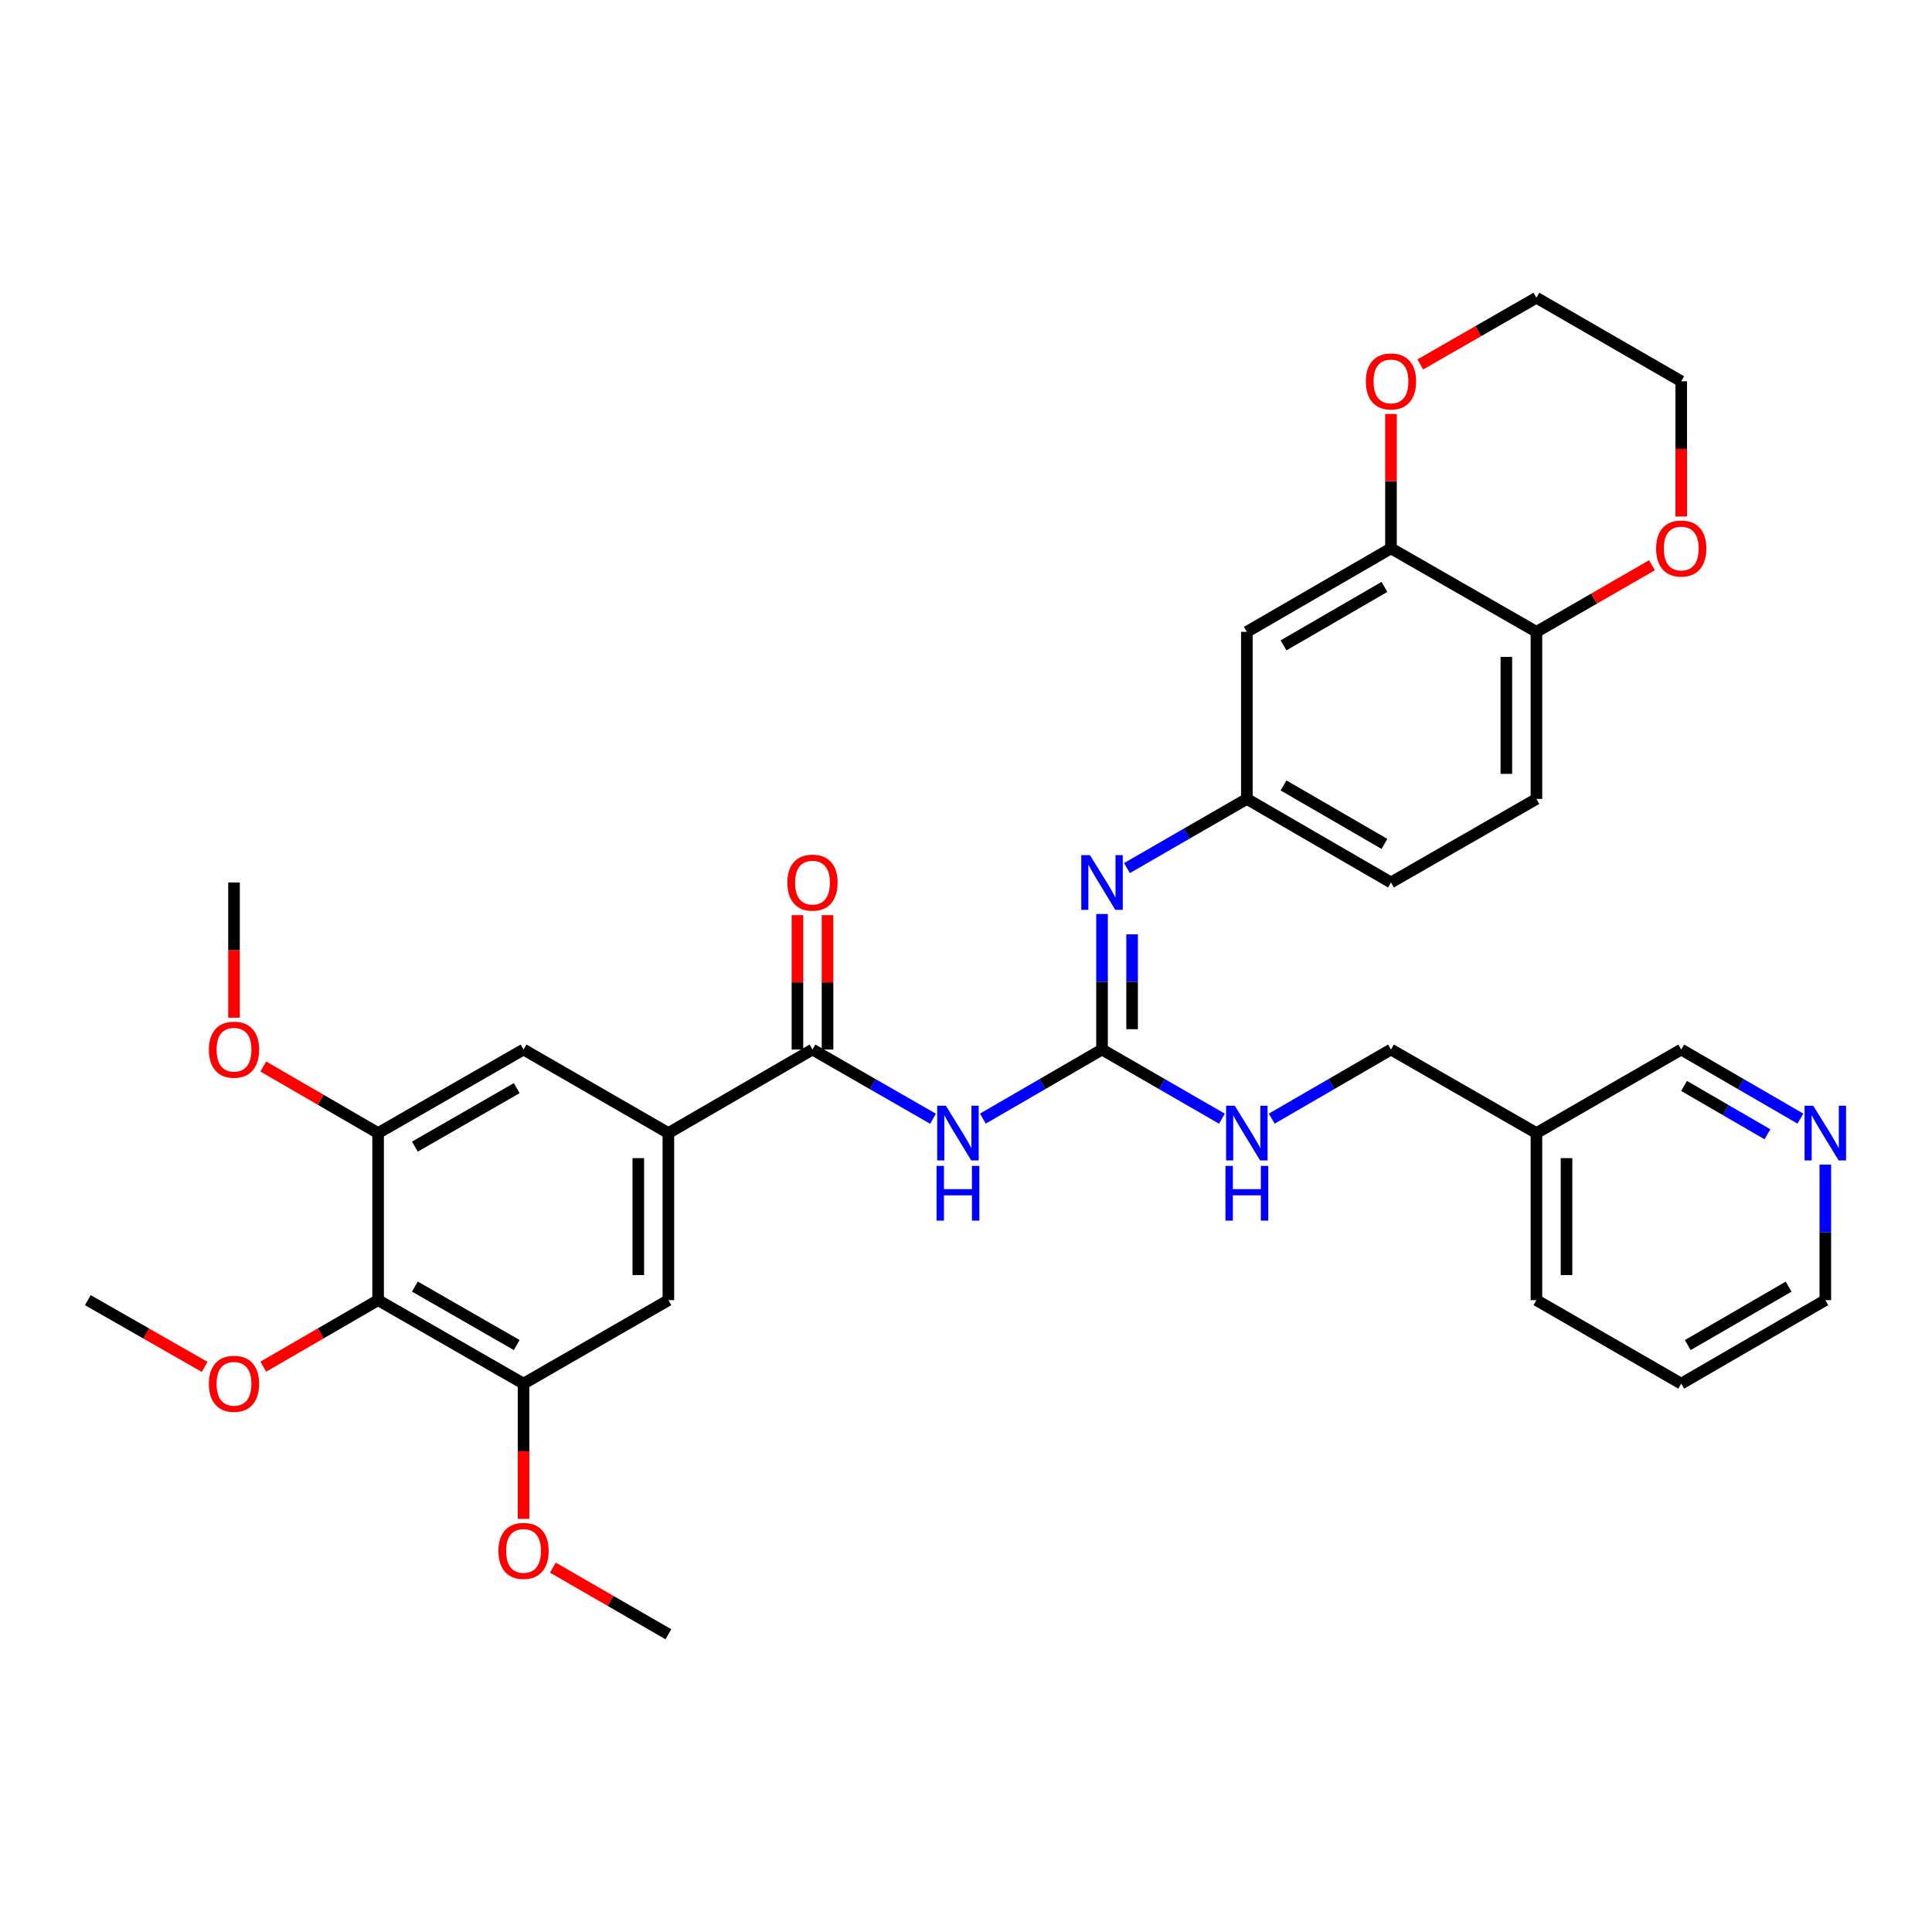 <?xml version='1.0' encoding='iso-8859-1'?>
<svg version='1.1' baseProfile='full'
              xmlns='http://www.w3.org/2000/svg'
                      xmlns:rdkit='http://www.rdkit.org/xml'
                      xmlns:xlink='http://www.w3.org/1999/xlink'
                  xml:space='preserve'
width='1000px' height='1000px' viewBox='0 0 1000 1000'>
<!-- END OF HEADER -->
<rect style='opacity:1.0;fill:#FFFFFF;stroke:none' width='1000' height='1000' x='0' y='0'> </rect>
<path class='bond-0' d='M 508.732,578.996 L 539.569,561.116' style='fill:none;fill-rule:evenodd;stroke:#0000FF;stroke-width:6px;stroke-linecap:butt;stroke-linejoin:miter;stroke-opacity:1' />
<path class='bond-0' d='M 539.569,561.116 L 570.406,543.236' style='fill:none;fill-rule:evenodd;stroke:#000000;stroke-width:6px;stroke-linecap:butt;stroke-linejoin:miter;stroke-opacity:1' />
<path class='bond-1' d='M 482.926,579.059 L 451.734,561.148' style='fill:none;fill-rule:evenodd;stroke:#0000FF;stroke-width:6px;stroke-linecap:butt;stroke-linejoin:miter;stroke-opacity:1' />
<path class='bond-1' d='M 451.734,561.148 L 420.541,543.236' style='fill:none;fill-rule:evenodd;stroke:#000000;stroke-width:6px;stroke-linecap:butt;stroke-linejoin:miter;stroke-opacity:1' />
<path class='bond-6' d='M 570.406,543.236 L 570.406,508.161' style='fill:none;fill-rule:evenodd;stroke:#000000;stroke-width:6px;stroke-linecap:butt;stroke-linejoin:miter;stroke-opacity:1' />
<path class='bond-6' d='M 570.406,508.161 L 570.406,473.086' style='fill:none;fill-rule:evenodd;stroke:#0000FF;stroke-width:6px;stroke-linecap:butt;stroke-linejoin:miter;stroke-opacity:1' />
<path class='bond-6' d='M 585.977,532.714 L 585.977,508.161' style='fill:none;fill-rule:evenodd;stroke:#000000;stroke-width:6px;stroke-linecap:butt;stroke-linejoin:miter;stroke-opacity:1' />
<path class='bond-6' d='M 585.977,508.161 L 585.977,483.608' style='fill:none;fill-rule:evenodd;stroke:#0000FF;stroke-width:6px;stroke-linecap:butt;stroke-linejoin:miter;stroke-opacity:1' />
<path class='bond-11' d='M 570.406,543.236 L 601.433,561.133' style='fill:none;fill-rule:evenodd;stroke:#000000;stroke-width:6px;stroke-linecap:butt;stroke-linejoin:miter;stroke-opacity:1' />
<path class='bond-11' d='M 601.433,561.133 L 632.461,579.03' style='fill:none;fill-rule:evenodd;stroke:#0000FF;stroke-width:6px;stroke-linecap:butt;stroke-linejoin:miter;stroke-opacity:1' />
<path class='bond-2' d='M 420.541,543.236 L 345.954,586.473' style='fill:none;fill-rule:evenodd;stroke:#000000;stroke-width:6px;stroke-linecap:butt;stroke-linejoin:miter;stroke-opacity:1' />
<path class='bond-14' d='M 428.327,543.236 L 428.327,508.461' style='fill:none;fill-rule:evenodd;stroke:#000000;stroke-width:6px;stroke-linecap:butt;stroke-linejoin:miter;stroke-opacity:1' />
<path class='bond-14' d='M 428.327,508.461 L 428.327,473.686' style='fill:none;fill-rule:evenodd;stroke:#FF0000;stroke-width:6px;stroke-linecap:butt;stroke-linejoin:miter;stroke-opacity:1' />
<path class='bond-14' d='M 412.755,543.236 L 412.755,508.461' style='fill:none;fill-rule:evenodd;stroke:#000000;stroke-width:6px;stroke-linecap:butt;stroke-linejoin:miter;stroke-opacity:1' />
<path class='bond-14' d='M 412.755,508.461 L 412.755,473.686' style='fill:none;fill-rule:evenodd;stroke:#FF0000;stroke-width:6px;stroke-linecap:butt;stroke-linejoin:miter;stroke-opacity:1' />
<path class='bond-8' d='M 345.954,586.473 L 270.987,543.236' style='fill:none;fill-rule:evenodd;stroke:#000000;stroke-width:6px;stroke-linecap:butt;stroke-linejoin:miter;stroke-opacity:1' />
<path class='bond-9' d='M 345.954,586.473 L 345.954,672.954' style='fill:none;fill-rule:evenodd;stroke:#000000;stroke-width:6px;stroke-linecap:butt;stroke-linejoin:miter;stroke-opacity:1' />
<path class='bond-9' d='M 330.383,599.445 L 330.383,659.982' style='fill:none;fill-rule:evenodd;stroke:#000000;stroke-width:6px;stroke-linecap:butt;stroke-linejoin:miter;stroke-opacity:1' />
<path class='bond-3' d='M 195.7,672.954 L 270.987,716.173' style='fill:none;fill-rule:evenodd;stroke:#000000;stroke-width:6px;stroke-linecap:butt;stroke-linejoin:miter;stroke-opacity:1' />
<path class='bond-3' d='M 214.745,665.932 L 267.447,696.186' style='fill:none;fill-rule:evenodd;stroke:#000000;stroke-width:6px;stroke-linecap:butt;stroke-linejoin:miter;stroke-opacity:1' />
<path class='bond-21' d='M 195.7,672.954 L 165.989,690.172' style='fill:none;fill-rule:evenodd;stroke:#000000;stroke-width:6px;stroke-linecap:butt;stroke-linejoin:miter;stroke-opacity:1' />
<path class='bond-21' d='M 165.989,690.172 L 136.277,707.39' style='fill:none;fill-rule:evenodd;stroke:#FF0000;stroke-width:6px;stroke-linecap:butt;stroke-linejoin:miter;stroke-opacity:1' />
<path class='bond-34' d='M 195.7,672.954 L 195.7,586.473' style='fill:none;fill-rule:evenodd;stroke:#000000;stroke-width:6px;stroke-linecap:butt;stroke-linejoin:miter;stroke-opacity:1' />
<path class='bond-4' d='M 195.7,586.473 L 270.987,543.236' style='fill:none;fill-rule:evenodd;stroke:#000000;stroke-width:6px;stroke-linecap:butt;stroke-linejoin:miter;stroke-opacity:1' />
<path class='bond-4' d='M 214.748,593.49 L 267.449,563.225' style='fill:none;fill-rule:evenodd;stroke:#000000;stroke-width:6px;stroke-linecap:butt;stroke-linejoin:miter;stroke-opacity:1' />
<path class='bond-23' d='M 195.7,586.473 L 165.989,569.247' style='fill:none;fill-rule:evenodd;stroke:#000000;stroke-width:6px;stroke-linecap:butt;stroke-linejoin:miter;stroke-opacity:1' />
<path class='bond-23' d='M 165.989,569.247 L 136.277,552.022' style='fill:none;fill-rule:evenodd;stroke:#FF0000;stroke-width:6px;stroke-linecap:butt;stroke-linejoin:miter;stroke-opacity:1' />
<path class='bond-5' d='M 270.987,716.173 L 345.954,672.954' style='fill:none;fill-rule:evenodd;stroke:#000000;stroke-width:6px;stroke-linecap:butt;stroke-linejoin:miter;stroke-opacity:1' />
<path class='bond-24' d='M 270.987,716.173 L 270.987,751.172' style='fill:none;fill-rule:evenodd;stroke:#000000;stroke-width:6px;stroke-linecap:butt;stroke-linejoin:miter;stroke-opacity:1' />
<path class='bond-24' d='M 270.987,751.172 L 270.987,786.172' style='fill:none;fill-rule:evenodd;stroke:#FF0000;stroke-width:6px;stroke-linecap:butt;stroke-linejoin:miter;stroke-opacity:1' />
<path class='bond-12' d='M 583.309,449.321 L 614.337,431.424' style='fill:none;fill-rule:evenodd;stroke:#0000FF;stroke-width:6px;stroke-linecap:butt;stroke-linejoin:miter;stroke-opacity:1' />
<path class='bond-12' d='M 614.337,431.424 L 645.364,413.527' style='fill:none;fill-rule:evenodd;stroke:#000000;stroke-width:6px;stroke-linecap:butt;stroke-linejoin:miter;stroke-opacity:1' />
<path class='bond-7' d='M 719.968,283.827 L 645.364,327.046' style='fill:none;fill-rule:evenodd;stroke:#000000;stroke-width:6px;stroke-linecap:butt;stroke-linejoin:miter;stroke-opacity:1' />
<path class='bond-7' d='M 716.583,303.784 L 664.36,334.037' style='fill:none;fill-rule:evenodd;stroke:#000000;stroke-width:6px;stroke-linecap:butt;stroke-linejoin:miter;stroke-opacity:1' />
<path class='bond-15' d='M 719.968,283.827 L 719.968,249.048' style='fill:none;fill-rule:evenodd;stroke:#000000;stroke-width:6px;stroke-linecap:butt;stroke-linejoin:miter;stroke-opacity:1' />
<path class='bond-15' d='M 719.968,249.048 L 719.968,214.268' style='fill:none;fill-rule:evenodd;stroke:#FF0000;stroke-width:6px;stroke-linecap:butt;stroke-linejoin:miter;stroke-opacity:1' />
<path class='bond-35' d='M 719.968,283.827 L 795.255,327.046' style='fill:none;fill-rule:evenodd;stroke:#000000;stroke-width:6px;stroke-linecap:butt;stroke-linejoin:miter;stroke-opacity:1' />
<path class='bond-10' d='M 645.364,327.046 L 645.364,413.527' style='fill:none;fill-rule:evenodd;stroke:#000000;stroke-width:6px;stroke-linecap:butt;stroke-linejoin:miter;stroke-opacity:1' />
<path class='bond-20' d='M 658.26,578.999 L 689.114,561.118' style='fill:none;fill-rule:evenodd;stroke:#0000FF;stroke-width:6px;stroke-linecap:butt;stroke-linejoin:miter;stroke-opacity:1' />
<path class='bond-20' d='M 689.114,561.118 L 719.968,543.236' style='fill:none;fill-rule:evenodd;stroke:#000000;stroke-width:6px;stroke-linecap:butt;stroke-linejoin:miter;stroke-opacity:1' />
<path class='bond-22' d='M 645.364,413.527 L 719.968,456.764' style='fill:none;fill-rule:evenodd;stroke:#000000;stroke-width:6px;stroke-linecap:butt;stroke-linejoin:miter;stroke-opacity:1' />
<path class='bond-22' d='M 664.363,406.541 L 716.585,436.806' style='fill:none;fill-rule:evenodd;stroke:#000000;stroke-width:6px;stroke-linecap:butt;stroke-linejoin:miter;stroke-opacity:1' />
<path class='bond-13' d='M 795.255,327.046 L 795.255,413.527' style='fill:none;fill-rule:evenodd;stroke:#000000;stroke-width:6px;stroke-linecap:butt;stroke-linejoin:miter;stroke-opacity:1' />
<path class='bond-13' d='M 779.684,340.018 L 779.684,400.555' style='fill:none;fill-rule:evenodd;stroke:#000000;stroke-width:6px;stroke-linecap:butt;stroke-linejoin:miter;stroke-opacity:1' />
<path class='bond-16' d='M 795.255,327.046 L 825.149,309.809' style='fill:none;fill-rule:evenodd;stroke:#000000;stroke-width:6px;stroke-linecap:butt;stroke-linejoin:miter;stroke-opacity:1' />
<path class='bond-16' d='M 825.149,309.809 L 855.042,292.571' style='fill:none;fill-rule:evenodd;stroke:#FF0000;stroke-width:6px;stroke-linecap:butt;stroke-linejoin:miter;stroke-opacity:1' />
<path class='bond-27' d='M 735.139,188.634 L 765.197,171.372' style='fill:none;fill-rule:evenodd;stroke:#FF0000;stroke-width:6px;stroke-linecap:butt;stroke-linejoin:miter;stroke-opacity:1' />
<path class='bond-27' d='M 765.197,171.372 L 795.255,154.11' style='fill:none;fill-rule:evenodd;stroke:#000000;stroke-width:6px;stroke-linecap:butt;stroke-linejoin:miter;stroke-opacity:1' />
<path class='bond-28' d='M 870.205,267.345 L 870.205,232.346' style='fill:none;fill-rule:evenodd;stroke:#FF0000;stroke-width:6px;stroke-linecap:butt;stroke-linejoin:miter;stroke-opacity:1' />
<path class='bond-28' d='M 870.205,232.346 L 870.205,197.346' style='fill:none;fill-rule:evenodd;stroke:#000000;stroke-width:6px;stroke-linecap:butt;stroke-linejoin:miter;stroke-opacity:1' />
<path class='bond-17' d='M 931.888,578.997 L 901.046,561.116' style='fill:none;fill-rule:evenodd;stroke:#0000FF;stroke-width:6px;stroke-linecap:butt;stroke-linejoin:miter;stroke-opacity:1' />
<path class='bond-17' d='M 901.046,561.116 L 870.205,543.236' style='fill:none;fill-rule:evenodd;stroke:#000000;stroke-width:6px;stroke-linecap:butt;stroke-linejoin:miter;stroke-opacity:1' />
<path class='bond-17' d='M 914.826,587.104 L 893.237,574.588' style='fill:none;fill-rule:evenodd;stroke:#0000FF;stroke-width:6px;stroke-linecap:butt;stroke-linejoin:miter;stroke-opacity:1' />
<path class='bond-17' d='M 893.237,574.588 L 871.648,562.071' style='fill:none;fill-rule:evenodd;stroke:#000000;stroke-width:6px;stroke-linecap:butt;stroke-linejoin:miter;stroke-opacity:1' />
<path class='bond-36' d='M 944.783,602.795 L 944.783,637.874' style='fill:none;fill-rule:evenodd;stroke:#0000FF;stroke-width:6px;stroke-linecap:butt;stroke-linejoin:miter;stroke-opacity:1' />
<path class='bond-36' d='M 944.783,637.874 L 944.783,672.954' style='fill:none;fill-rule:evenodd;stroke:#000000;stroke-width:6px;stroke-linecap:butt;stroke-linejoin:miter;stroke-opacity:1' />
<path class='bond-18' d='M 795.255,413.527 L 719.968,456.764' style='fill:none;fill-rule:evenodd;stroke:#000000;stroke-width:6px;stroke-linecap:butt;stroke-linejoin:miter;stroke-opacity:1' />
<path class='bond-19' d='M 795.255,586.473 L 719.968,543.236' style='fill:none;fill-rule:evenodd;stroke:#000000;stroke-width:6px;stroke-linecap:butt;stroke-linejoin:miter;stroke-opacity:1' />
<path class='bond-25' d='M 795.255,586.473 L 870.205,543.236' style='fill:none;fill-rule:evenodd;stroke:#000000;stroke-width:6px;stroke-linecap:butt;stroke-linejoin:miter;stroke-opacity:1' />
<path class='bond-29' d='M 795.255,586.473 L 795.255,672.954' style='fill:none;fill-rule:evenodd;stroke:#000000;stroke-width:6px;stroke-linecap:butt;stroke-linejoin:miter;stroke-opacity:1' />
<path class='bond-29' d='M 810.827,599.445 L 810.827,659.982' style='fill:none;fill-rule:evenodd;stroke:#000000;stroke-width:6px;stroke-linecap:butt;stroke-linejoin:miter;stroke-opacity:1' />
<path class='bond-30' d='M 105.944,707.503 L 75.699,690.229' style='fill:none;fill-rule:evenodd;stroke:#FF0000;stroke-width:6px;stroke-linecap:butt;stroke-linejoin:miter;stroke-opacity:1' />
<path class='bond-30' d='M 75.699,690.229 L 45.455,672.954' style='fill:none;fill-rule:evenodd;stroke:#000000;stroke-width:6px;stroke-linecap:butt;stroke-linejoin:miter;stroke-opacity:1' />
<path class='bond-31' d='M 121.122,526.754 L 121.122,491.759' style='fill:none;fill-rule:evenodd;stroke:#FF0000;stroke-width:6px;stroke-linecap:butt;stroke-linejoin:miter;stroke-opacity:1' />
<path class='bond-31' d='M 121.122,491.759 L 121.122,456.764' style='fill:none;fill-rule:evenodd;stroke:#000000;stroke-width:6px;stroke-linecap:butt;stroke-linejoin:miter;stroke-opacity:1' />
<path class='bond-32' d='M 286.151,811.399 L 316.053,828.645' style='fill:none;fill-rule:evenodd;stroke:#FF0000;stroke-width:6px;stroke-linecap:butt;stroke-linejoin:miter;stroke-opacity:1' />
<path class='bond-32' d='M 316.053,828.645 L 345.954,845.89' style='fill:none;fill-rule:evenodd;stroke:#000000;stroke-width:6px;stroke-linecap:butt;stroke-linejoin:miter;stroke-opacity:1' />
<path class='bond-26' d='M 944.783,672.954 L 870.205,716.173' style='fill:none;fill-rule:evenodd;stroke:#000000;stroke-width:6px;stroke-linecap:butt;stroke-linejoin:miter;stroke-opacity:1' />
<path class='bond-26' d='M 925.789,665.964 L 873.584,696.217' style='fill:none;fill-rule:evenodd;stroke:#000000;stroke-width:6px;stroke-linecap:butt;stroke-linejoin:miter;stroke-opacity:1' />
<path class='bond-37' d='M 795.255,154.11 L 870.205,197.346' style='fill:none;fill-rule:evenodd;stroke:#000000;stroke-width:6px;stroke-linecap:butt;stroke-linejoin:miter;stroke-opacity:1' />
<path class='bond-33' d='M 795.255,672.954 L 870.205,716.173' style='fill:none;fill-rule:evenodd;stroke:#000000;stroke-width:6px;stroke-linecap:butt;stroke-linejoin:miter;stroke-opacity:1' />
<path  class='atom-0' d='M 489.577 572.313
L 498.857 587.313
Q 499.777 588.793, 501.257 591.473
Q 502.737 594.153, 502.817 594.313
L 502.817 572.313
L 506.577 572.313
L 506.577 600.633
L 502.697 600.633
L 492.737 584.233
Q 491.577 582.313, 490.337 580.113
Q 489.137 577.913, 488.777 577.233
L 488.777 600.633
L 485.097 600.633
L 485.097 572.313
L 489.577 572.313
' fill='#0000FF'/>
<path  class='atom-0' d='M 484.757 603.465
L 488.597 603.465
L 488.597 615.505
L 503.077 615.505
L 503.077 603.465
L 506.917 603.465
L 506.917 631.785
L 503.077 631.785
L 503.077 618.705
L 488.597 618.705
L 488.597 631.785
L 484.757 631.785
L 484.757 603.465
' fill='#0000FF'/>
<path  class='atom-7' d='M 564.146 442.604
L 573.426 457.604
Q 574.346 459.084, 575.826 461.764
Q 577.306 464.444, 577.386 464.604
L 577.386 442.604
L 581.146 442.604
L 581.146 470.924
L 577.266 470.924
L 567.306 454.524
Q 566.146 452.604, 564.906 450.404
Q 563.706 448.204, 563.346 447.524
L 563.346 470.924
L 559.666 470.924
L 559.666 442.604
L 564.146 442.604
' fill='#0000FF'/>
<path  class='atom-12' d='M 639.104 572.313
L 648.384 587.313
Q 649.304 588.793, 650.784 591.473
Q 652.264 594.153, 652.344 594.313
L 652.344 572.313
L 656.104 572.313
L 656.104 600.633
L 652.224 600.633
L 642.264 584.233
Q 641.104 582.313, 639.864 580.113
Q 638.664 577.913, 638.304 577.233
L 638.304 600.633
L 634.624 600.633
L 634.624 572.313
L 639.104 572.313
' fill='#0000FF'/>
<path  class='atom-12' d='M 634.284 603.465
L 638.124 603.465
L 638.124 615.505
L 652.604 615.505
L 652.604 603.465
L 656.444 603.465
L 656.444 631.785
L 652.604 631.785
L 652.604 618.705
L 638.124 618.705
L 638.124 631.785
L 634.284 631.785
L 634.284 603.465
' fill='#0000FF'/>
<path  class='atom-15' d='M 407.541 456.844
Q 407.541 450.044, 410.901 446.244
Q 414.261 442.444, 420.541 442.444
Q 426.821 442.444, 430.181 446.244
Q 433.541 450.044, 433.541 456.844
Q 433.541 463.724, 430.141 467.644
Q 426.741 471.524, 420.541 471.524
Q 414.301 471.524, 410.901 467.644
Q 407.541 463.764, 407.541 456.844
M 420.541 468.324
Q 424.861 468.324, 427.181 465.444
Q 429.541 462.524, 429.541 456.844
Q 429.541 451.284, 427.181 448.484
Q 424.861 445.644, 420.541 445.644
Q 416.221 445.644, 413.861 448.444
Q 411.541 451.244, 411.541 456.844
Q 411.541 462.564, 413.861 465.444
Q 416.221 468.324, 420.541 468.324
' fill='#FF0000'/>
<path  class='atom-16' d='M 706.968 197.426
Q 706.968 190.626, 710.328 186.826
Q 713.688 183.026, 719.968 183.026
Q 726.248 183.026, 729.608 186.826
Q 732.968 190.626, 732.968 197.426
Q 732.968 204.306, 729.568 208.226
Q 726.168 212.106, 719.968 212.106
Q 713.728 212.106, 710.328 208.226
Q 706.968 204.346, 706.968 197.426
M 719.968 208.906
Q 724.288 208.906, 726.608 206.026
Q 728.968 203.106, 728.968 197.426
Q 728.968 191.866, 726.608 189.066
Q 724.288 186.226, 719.968 186.226
Q 715.648 186.226, 713.288 189.026
Q 710.968 191.826, 710.968 197.426
Q 710.968 203.146, 713.288 206.026
Q 715.648 208.906, 719.968 208.906
' fill='#FF0000'/>
<path  class='atom-17' d='M 857.205 283.907
Q 857.205 277.107, 860.565 273.307
Q 863.925 269.507, 870.205 269.507
Q 876.485 269.507, 879.845 273.307
Q 883.205 277.107, 883.205 283.907
Q 883.205 290.787, 879.805 294.707
Q 876.405 298.587, 870.205 298.587
Q 863.965 298.587, 860.565 294.707
Q 857.205 290.827, 857.205 283.907
M 870.205 295.387
Q 874.525 295.387, 876.845 292.507
Q 879.205 289.587, 879.205 283.907
Q 879.205 278.347, 876.845 275.547
Q 874.525 272.707, 870.205 272.707
Q 865.885 272.707, 863.525 275.507
Q 861.205 278.307, 861.205 283.907
Q 861.205 289.627, 863.525 292.507
Q 865.885 295.387, 870.205 295.387
' fill='#FF0000'/>
<path  class='atom-18' d='M 938.523 572.313
L 947.803 587.313
Q 948.723 588.793, 950.203 591.473
Q 951.683 594.153, 951.763 594.313
L 951.763 572.313
L 955.523 572.313
L 955.523 600.633
L 951.643 600.633
L 941.683 584.233
Q 940.523 582.313, 939.283 580.113
Q 938.083 577.913, 937.723 577.233
L 937.723 600.633
L 934.043 600.633
L 934.043 572.313
L 938.523 572.313
' fill='#0000FF'/>
<path  class='atom-22' d='M 108.122 716.253
Q 108.122 709.453, 111.482 705.653
Q 114.842 701.853, 121.122 701.853
Q 127.402 701.853, 130.762 705.653
Q 134.122 709.453, 134.122 716.253
Q 134.122 723.133, 130.722 727.053
Q 127.322 730.933, 121.122 730.933
Q 114.882 730.933, 111.482 727.053
Q 108.122 723.173, 108.122 716.253
M 121.122 727.733
Q 125.442 727.733, 127.762 724.853
Q 130.122 721.933, 130.122 716.253
Q 130.122 710.693, 127.762 707.893
Q 125.442 705.053, 121.122 705.053
Q 116.802 705.053, 114.442 707.853
Q 112.122 710.653, 112.122 716.253
Q 112.122 721.973, 114.442 724.853
Q 116.802 727.733, 121.122 727.733
' fill='#FF0000'/>
<path  class='atom-24' d='M 108.122 543.316
Q 108.122 536.516, 111.482 532.716
Q 114.842 528.916, 121.122 528.916
Q 127.402 528.916, 130.762 532.716
Q 134.122 536.516, 134.122 543.316
Q 134.122 550.196, 130.722 554.116
Q 127.322 557.996, 121.122 557.996
Q 114.882 557.996, 111.482 554.116
Q 108.122 550.236, 108.122 543.316
M 121.122 554.796
Q 125.442 554.796, 127.762 551.916
Q 130.122 548.996, 130.122 543.316
Q 130.122 537.756, 127.762 534.956
Q 125.442 532.116, 121.122 532.116
Q 116.802 532.116, 114.442 534.916
Q 112.122 537.716, 112.122 543.316
Q 112.122 549.036, 114.442 551.916
Q 116.802 554.796, 121.122 554.796
' fill='#FF0000'/>
<path  class='atom-25' d='M 257.987 802.734
Q 257.987 795.934, 261.347 792.134
Q 264.707 788.334, 270.987 788.334
Q 277.267 788.334, 280.627 792.134
Q 283.987 795.934, 283.987 802.734
Q 283.987 809.614, 280.587 813.534
Q 277.187 817.414, 270.987 817.414
Q 264.747 817.414, 261.347 813.534
Q 257.987 809.654, 257.987 802.734
M 270.987 814.214
Q 275.307 814.214, 277.627 811.334
Q 279.987 808.414, 279.987 802.734
Q 279.987 797.174, 277.627 794.374
Q 275.307 791.534, 270.987 791.534
Q 266.667 791.534, 264.307 794.334
Q 261.987 797.134, 261.987 802.734
Q 261.987 808.454, 264.307 811.334
Q 266.667 814.214, 270.987 814.214
' fill='#FF0000'/>
</svg>
